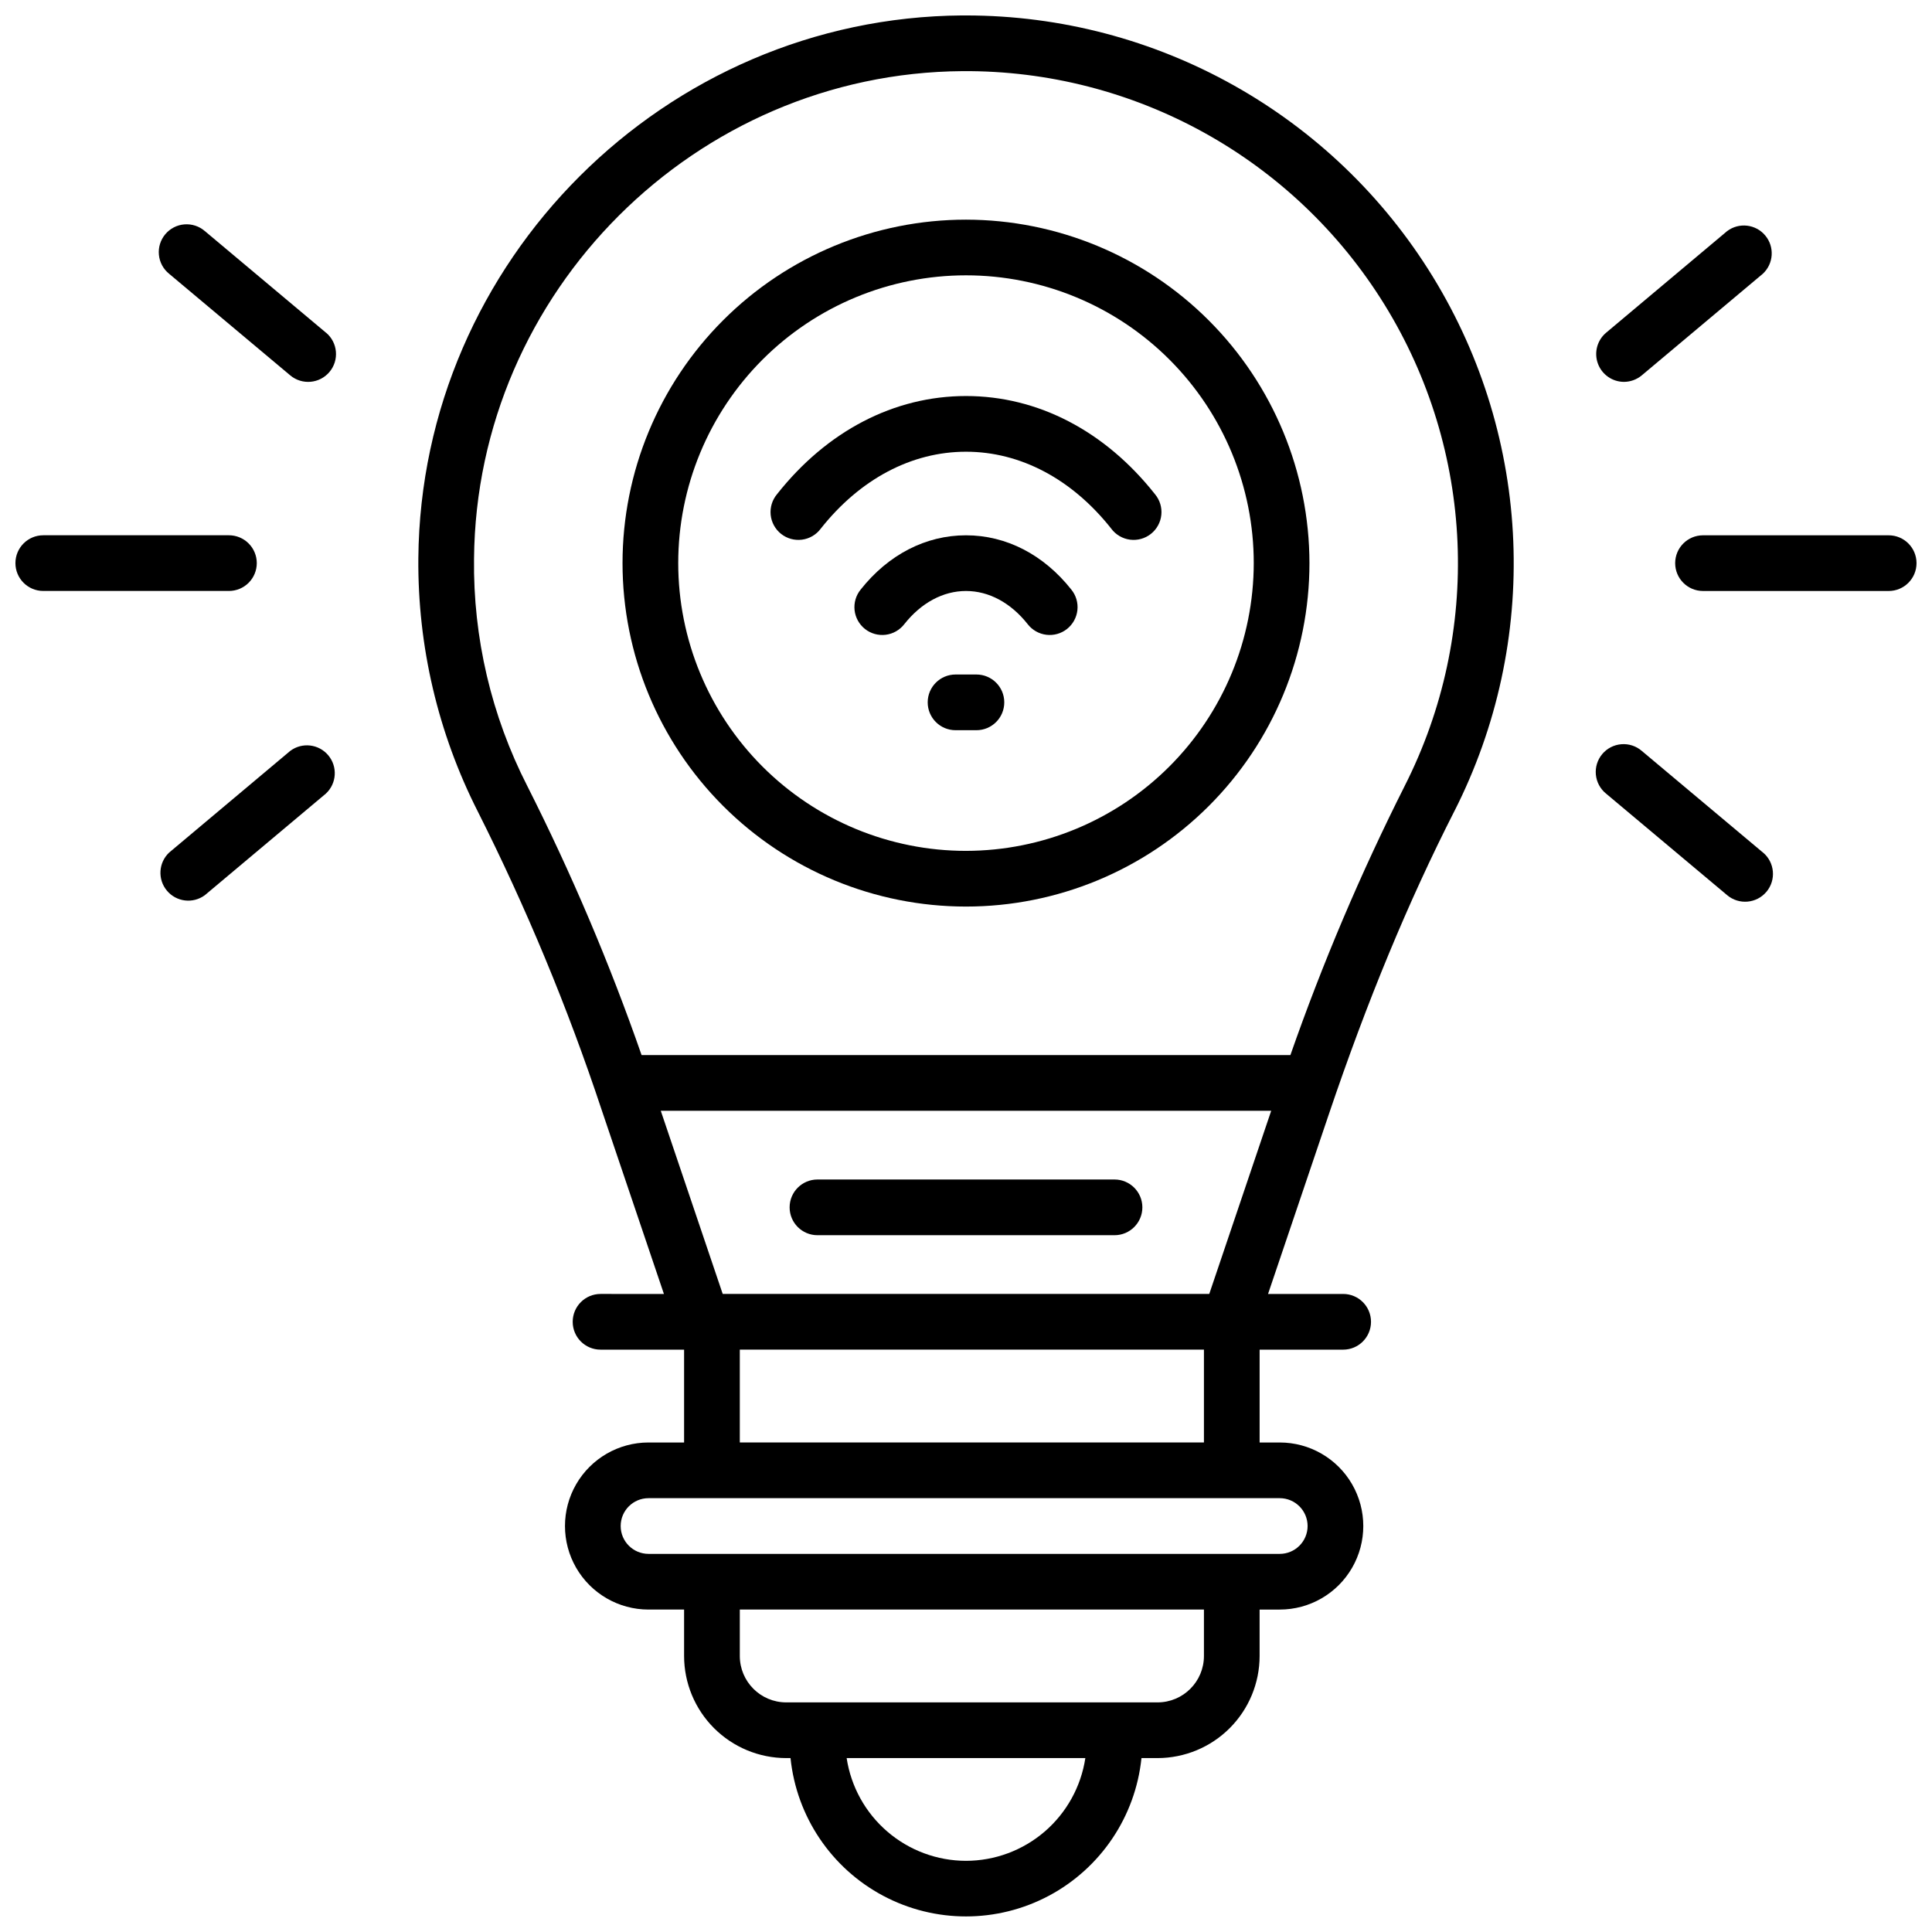 <?xml version="1.0" encoding="UTF-8"?>
<!-- Uploaded to: ICON Repo, www.iconrepo.com, Generator: ICON Repo Mixer Tools -->
<svg width="800px" height="800px" version="1.1" viewBox="144 144 512 512" xmlns="http://www.w3.org/2000/svg">
 <defs>
  <clipPath id="c">
   <path d="m254 148.09h292v503.81h-292z"/>
  </clipPath>
  <clipPath id="b">
   <path d="m587 285h64.902v16h-64.902z"/>
  </clipPath>
  <clipPath id="a">
   <path d="m148.09 285h64.906v16h-64.906z"/>
  </clipPath>
 </defs>
 <g clip-path="url(#c)">
  <path d="m400 148.09h-0.984c-78.801 0.543-143.45 65.062-144.15 143.82-0.203 23.316 5.195 46.34 15.746 67.129 12.844 25.504 23.809 51.906 32.805 79.008l16.531 48.867-16.797-0.004c-4.074 0-7.379 3.305-7.379 7.383 0 4.074 3.305 7.379 7.379 7.379h22.141v24.602h-9.426c-7.91 0-15.219 4.219-19.176 11.066-3.953 6.852-3.953 15.293 0 22.141 3.957 6.852 11.266 11.07 19.176 11.07h9.426v12.301c0.008 7.176 2.859 14.055 7.934 19.125 5.074 5.074 11.953 7.926 19.125 7.934h1.145c1.594 15.484 10.789 29.156 24.527 36.477 13.734 7.316 30.215 7.316 43.953 0 13.734-7.32 22.93-20.992 24.527-36.477h4.25c7.176-0.004 14.055-2.856 19.129-7.93 5.074-5.074 7.926-11.953 7.93-19.129v-12.301h5.336c7.91 0 15.219-4.219 19.172-11.07 3.957-6.848 3.957-15.289 0-22.141-3.953-6.848-11.262-11.066-19.172-11.066h-5.332v-24.602h22.141-0.004c4.078 0 7.379-3.305 7.379-7.379 0-4.078-3.301-7.383-7.379-7.383h-19.906l16.117-47.637c10.145-30.004 21.02-56.273 33.258-80.305l0.004 0.004c22.848-45 20.684-98.641-5.715-141.65-26.398-43.016-73.242-69.23-123.71-69.23zm0 489.05c-7.656-0.012-15.055-2.762-20.855-7.758-5.805-4.996-9.625-11.902-10.773-19.473h63.254c-1.148 7.57-4.969 14.477-10.77 19.473-5.805 4.996-13.203 7.746-20.855 7.758zm63.055-54.289c0 6.793-5.508 12.301-12.301 12.301h-98.402c-6.789-0.004-12.293-5.508-12.297-12.301v-12.301h123zm27.473-34.441c0 1.957-0.777 3.836-2.164 5.219-1.383 1.387-3.258 2.164-5.215 2.164h-167.28c-4.078 0-7.383-3.305-7.383-7.383 0-4.074 3.305-7.379 7.383-7.379h167.28c4.07 0.008 7.371 3.309 7.379 7.379zm-27.473-22.141h-123v-24.602h123zm-127.53-39.359-16.414-48.539h161.77l-16.414 48.539zm180.74-134.64c-11.641 23.098-21.762 46.926-30.297 71.34h-171.94c-8.504-24.402-18.621-48.215-30.277-71.281-9.539-18.645-14.391-39.336-14.129-60.277 0.617-70.762 58.695-128.71 129.45-129.2 45.492-0.309 87.855 23.113 111.79 61.801s25.977 87.047 5.398 127.62z"/>
 </g>
 <g clip-path="url(#b)">
  <path d="m644.52 285.86h-49.199c-4.078 0-7.383 3.305-7.383 7.379s3.305 7.379 7.383 7.379h49.199c4.074 0 7.379-3.305 7.379-7.379s-3.305-7.379-7.379-7.379z"/>
 </g>
 <path d="m574.36 245.2c1.727-0.008 3.398-0.617 4.723-1.723l32.09-26.934c2.871-2.672 3.152-7.125 0.633-10.137-2.516-3.008-6.949-3.523-10.09-1.168l-32.078 26.934c-2.371 1.992-3.246 5.258-2.184 8.172 1.059 2.914 3.828 4.852 6.926 4.856z"/>
 <path d="m611.2 369.93-32.109-26.93c-1.492-1.293-3.445-1.934-5.414-1.773-1.973 0.156-3.797 1.098-5.066 2.609-1.27 1.516-1.879 3.477-1.691 5.445 0.188 1.965 1.152 3.777 2.688 5.023l32.117 26.934c3.121 2.621 7.777 2.215 10.402-0.906 2.621-3.121 2.215-7.777-0.906-10.402z"/>
 <g clip-path="url(#a)">
  <path d="m212.05 293.23c0-1.957-0.777-3.836-2.164-5.219-1.383-1.383-3.258-2.16-5.215-2.16h-49.203c-4.074 0-7.379 3.305-7.379 7.379s3.305 7.379 7.379 7.379h49.203c1.957 0 3.832-0.777 5.215-2.16 1.387-1.383 2.164-3.262 2.164-5.219z"/>
 </g>
 <path d="m230.39 232.17-32.109-26.934c-1.496-1.293-3.445-1.93-5.414-1.773-1.973 0.156-3.797 1.098-5.066 2.613-1.27 1.512-1.879 3.473-1.691 5.441 0.184 1.969 1.152 3.777 2.688 5.023l32.117 26.934c3.121 2.621 7.777 2.219 10.402-0.906 2.621-3.121 2.215-7.777-0.906-10.398z"/>
 <path d="m220.91 343-32.078 26.934v-0.004c-2.84 2.68-3.102 7.106-0.598 10.102 2.5 2.996 6.902 3.523 10.043 1.207l32.09-26.934c2.871-2.672 3.152-7.125 0.633-10.137-2.519-3.012-6.949-3.523-10.09-1.168z"/>
 <path d="m400 202.21c-24.141 0-47.293 9.59-64.363 26.66-17.07 17.066-26.66 40.219-26.66 64.359s9.59 47.293 26.66 64.359c17.07 17.07 40.223 26.66 64.363 26.66 24.137 0 47.289-9.59 64.359-26.66 17.07-17.066 26.66-40.219 26.66-64.359-0.031-24.133-9.629-47.266-26.691-64.328-17.062-17.066-40.199-26.664-64.328-26.691zm0 167.28c-20.227 0-39.625-8.035-53.926-22.336-14.301-14.305-22.336-33.699-22.336-53.926s8.035-39.621 22.336-53.926c14.301-14.301 33.699-22.336 53.926-22.336 20.223 0 39.621 8.035 53.922 22.336 14.301 14.305 22.336 33.699 22.336 53.926-0.023 20.219-8.066 39.602-22.359 53.898-14.297 14.297-33.684 22.34-53.898 22.363z"/>
 <path d="m400 248.95c-19.031 0-36.812 9.23-50.066 25.996v0.004c-1.289 1.527-1.898 3.508-1.699 5.496 0.203 1.984 1.199 3.805 2.766 5.043 1.566 1.238 3.566 1.789 5.547 1.527s3.769-1.312 4.957-2.918c10.402-13.145 24.07-20.387 38.496-20.387s28.094 7.242 38.496 20.387h-0.004c1.191 1.605 2.981 2.656 4.957 2.918 1.98 0.262 3.981-0.289 5.547-1.527 1.566-1.238 2.566-3.059 2.766-5.043 0.203-1.988-0.41-3.969-1.695-5.496-13.258-16.77-31.039-26-50.066-26z"/>
 <path d="m400 285.86c-10.668 0-20.586 5.117-27.926 14.395-1.242 1.531-1.816 3.496-1.602 5.457 0.219 1.957 1.211 3.75 2.754 4.973 1.547 1.223 3.519 1.777 5.473 1.539 1.957-0.238 3.738-1.25 4.945-2.809 4.488-5.676 10.293-8.797 16.355-8.797s11.867 3.121 16.355 8.797h-0.004c1.207 1.559 2.988 2.57 4.945 2.809s3.926-0.316 5.473-1.539c1.543-1.223 2.535-3.016 2.754-4.973 0.219-1.961-0.359-3.926-1.598-5.457-7.344-9.277-17.262-14.395-27.926-14.395z"/>
 <path d="m402.76 322.75h-5.531 0.004c-4.078 0-7.383 3.305-7.383 7.379 0 4.078 3.305 7.383 7.383 7.383h5.531-0.004c4.078 0 7.383-3.305 7.383-7.383 0-4.074-3.305-7.379-7.383-7.379z"/>
 <path d="m439.36 456.58h-78.723c-4.074 0-7.379 3.305-7.379 7.379 0 4.078 3.305 7.383 7.379 7.383h78.723c4.074 0 7.379-3.305 7.379-7.383 0-4.074-3.305-7.379-7.379-7.379z"/>
</svg>